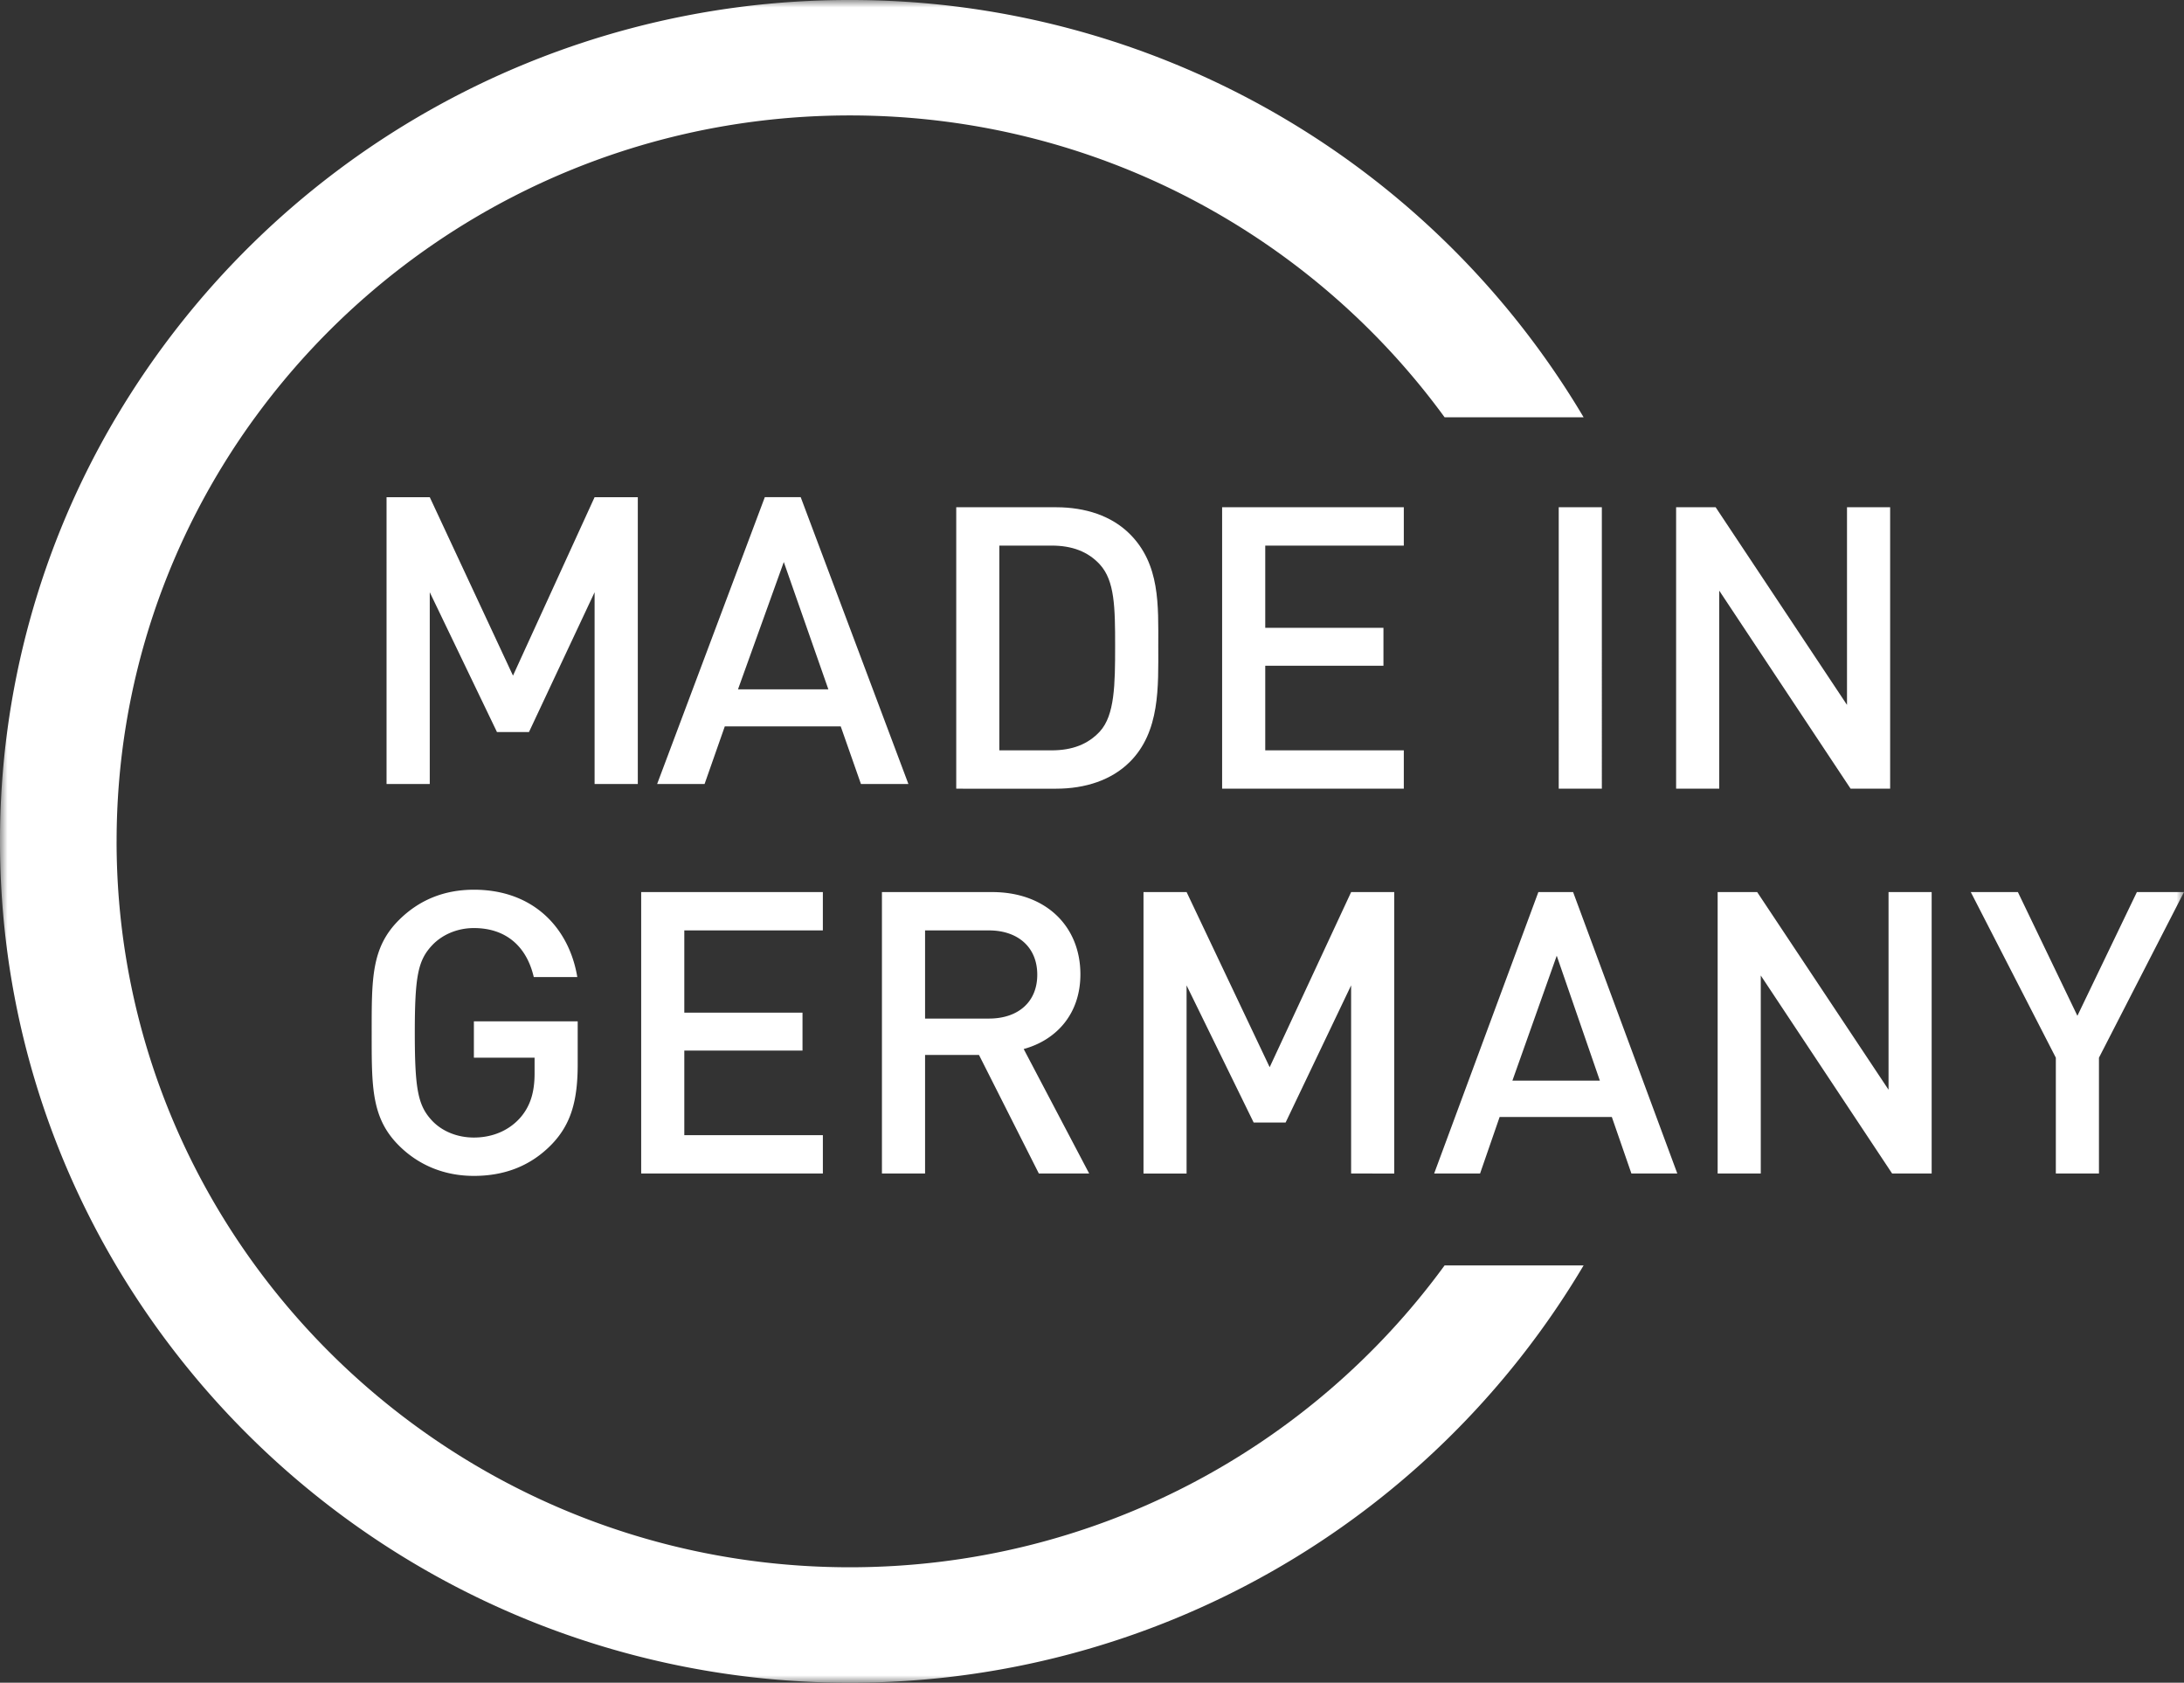 <svg width="148" height="114" viewBox="0 0 148 114" xmlns="http://www.w3.org/2000/svg" xmlns:xlink="http://www.w3.org/1999/xlink">
    <rect x="0" y="0" width="148" height="114" fill="#333333" stroke="none"/>
    <defs>
        <path id="c1qno680aa" d="M0 114h148V0H0z"/>
    </defs>
    <g fill="none" fill-rule="evenodd">
        <path fill="#FFF" d="M40.293 53.114V40.123l-4.446 9.47h-2.17l-4.554-9.47v12.99h-2.928V33.683h2.928l5.64 12.09 5.53-12.09h2.928v19.432zM53.114 38.076 50.011 46.7h6.123l-3.02-8.624zm5.228 15.038-1.37-3.903h-7.856l-1.37 3.903h-3.215l7.297-19.432h2.432l7.298 19.432h-3.216z"/>
        <g>
            <path d="M74.54 38.248c-.812-.884-1.894-1.285-3.274-1.285H67.72v13.871h3.545c1.38 0 2.462-.401 3.273-1.285 1.001-1.098 1.029-3.16 1.029-5.784 0-2.625-.028-4.419-1.029-5.517m2.003 13.39c-1.218 1.205-2.977 1.794-4.979 1.794H64.8V34.365h6.764c2.002 0 3.761.589 4.979 1.794 2.083 2.062 1.948 4.847 1.948 7.606 0 2.758.135 5.811-1.948 7.873M82.818 53.432V34.365H95.13v2.598h-9.39v5.57h8.01v2.57h-8.01v5.732h9.39v2.597z" fill="#FFF"/>
            <mask id="xslcjkvvub" fill="#fff">
                <use xlink:href="#c1qno680aa"/>
            </mask>
            <path fill="#FFF" mask="url(#xslcjkvvub)" d="M105.628 53.432h2.922V34.365h-2.922zM125.407 53.432l-8.902-13.417v13.417h-2.922V34.365h2.679l8.901 13.39v-13.39h2.923v19.067zM37.417 77.495c-1.462 1.526-3.275 2.169-5.304 2.169-2.002 0-3.734-.723-5.06-2.035-1.894-1.875-1.866-3.99-1.866-7.66 0-3.668-.028-5.783 1.867-7.658 1.325-1.312 3.003-2.035 5.06-2.035 4.085 0 6.466 2.65 7.007 5.918h-2.95c-.486-2.089-1.893-3.32-4.058-3.32-1.136 0-2.164.454-2.84 1.178-.948 1.017-1.164 2.088-1.164 5.918s.216 4.927 1.163 5.945c.677.723 1.705 1.151 2.841 1.151 1.272 0 2.381-.482 3.139-1.339.703-.803.974-1.767.974-2.999v-1.071h-4.113v-2.464h7.035v2.92c0 2.463-.46 4.043-1.731 5.382M43.45 79.503V60.436h12.311v2.598h-9.389v5.57h8.01v2.57h-8.01v5.732h9.39v2.597zM67.017 63.034h-4.329v5.972h4.33c1.947 0 3.273-1.098 3.273-2.973 0-1.874-1.326-3-3.274-3zm3.382 16.47-4.058-8.035h-3.653v8.034h-2.923V60.436h7.469c3.652 0 5.98 2.33 5.98 5.57 0 2.732-1.678 4.472-3.843 5.062l4.438 8.435h-3.41zM91.559 79.503V66.756L87.12 76.05h-2.164l-4.547-9.293v12.747H77.49V60.436h2.921L86.04 72.3l5.52-11.863h2.921v19.067zM105.493 64.748l-3.004 8.462h5.926l-2.922-8.462zm5.06 14.755-1.326-3.829h-7.604l-1.325 3.829h-3.112l7.062-19.067h2.354l7.062 19.067h-3.112zM128.221 79.503l-8.901-13.416v13.416h-2.923V60.436h2.679l8.902 13.39v-13.39h2.922v19.067zM142.237 71.657v7.846h-2.922v-7.846l-5.763-11.22h3.192l4.032 8.381 4.031-8.382H148zM7.902 57c0-10.717 3.484-20.642 9.386-28.73h-9.42A56.204 56.204 0 0 0 0 57c0 10.47 2.87 20.289 7.869 28.73h9.42C11.385 77.642 7.901 67.717 7.901 57M57.591 0A57.734 57.734 0 0 0 7.87 28.27h9.42C26.32 15.892 41.02 7.82 57.59 7.82c16.571 0 31.271 8.071 40.304 20.449h9.42A57.733 57.733 0 0 0 57.59 0M57.591 106.179c-16.57 0-31.27-8.072-40.302-20.449h-9.42A57.733 57.733 0 0 0 57.59 114a57.733 57.733 0 0 0 49.723-28.27h-9.42c-9.032 12.377-23.732 20.449-40.303 20.449"/>
        </g>
    </g>
</svg>
